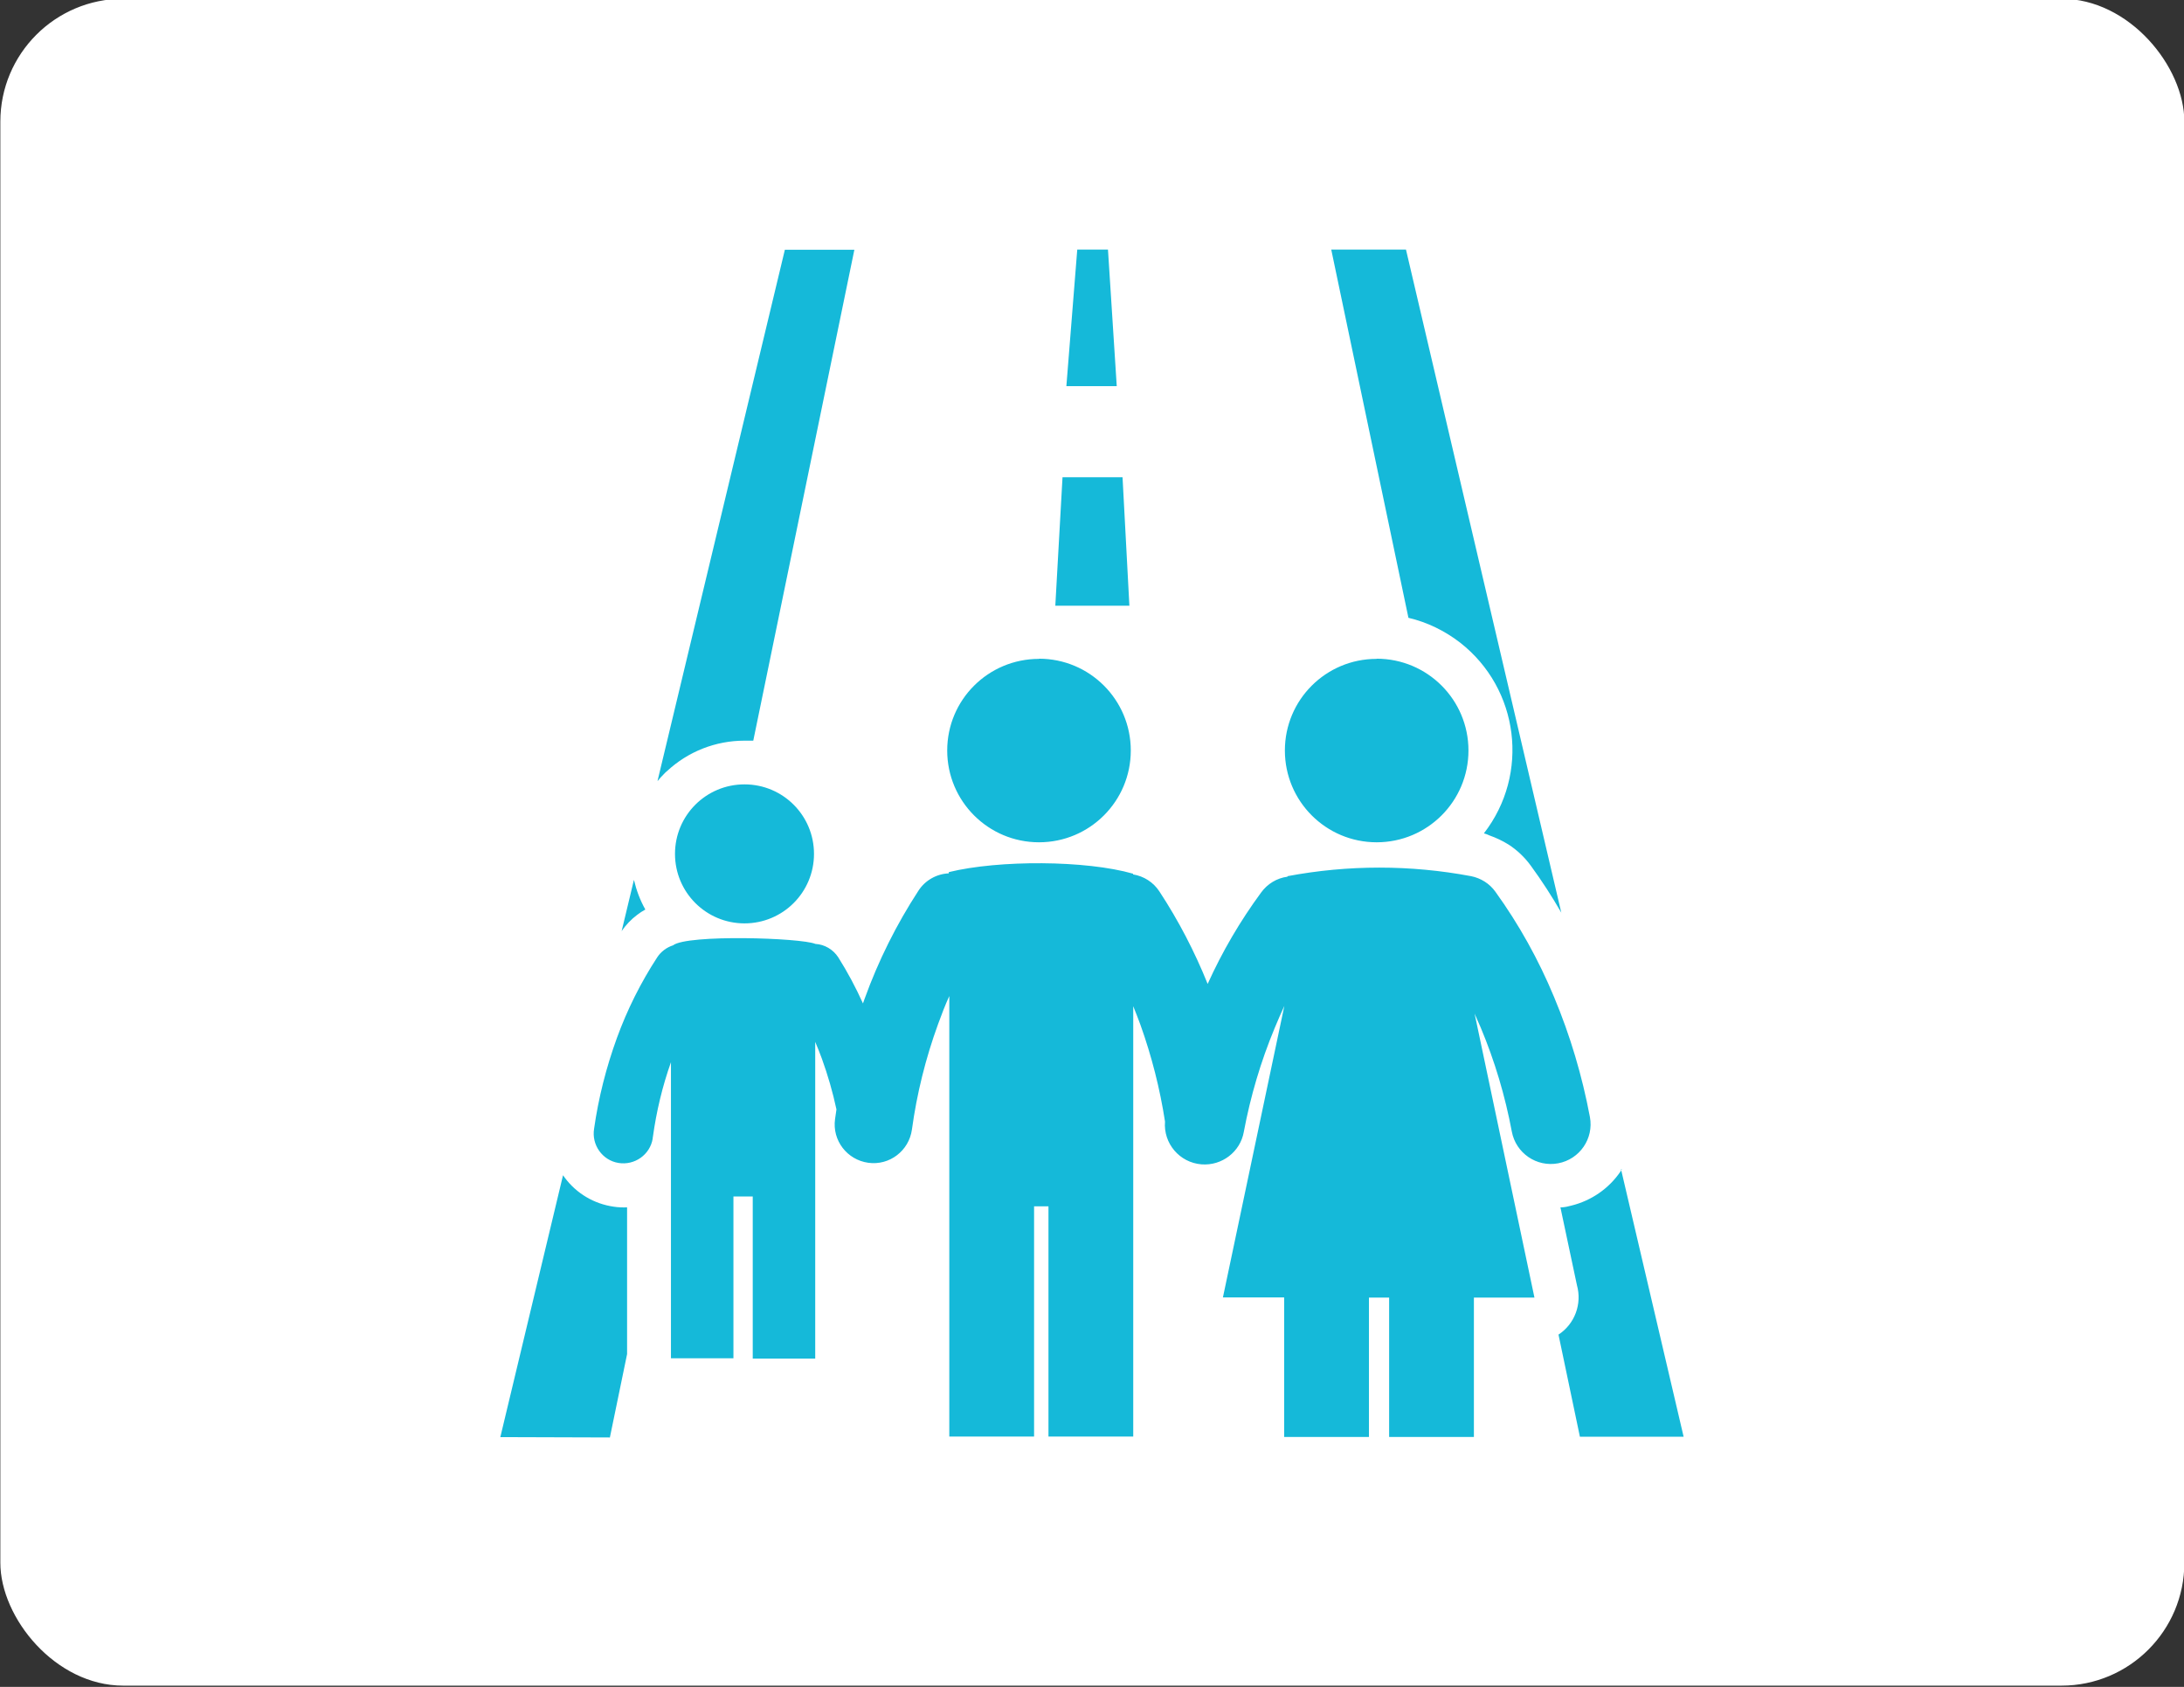 <?xml version="1.0" encoding="UTF-8"?>
<svg id="Layer_1" data-name="Layer 1" xmlns="http://www.w3.org/2000/svg" viewBox="0 0 124.44 96.11">
  <rect x="0" y="0" width="124.44" height="96.11" fill="#333333" stroke="none"/>
  <defs>
    <style>
      .cls-1 {
        fill: #fff;
      }

      .cls-2 {
        fill: #15b9d9;
        fill-rule: evenodd;
      }
    </style>
  </defs>
  <rect class="cls-1" x=".02" y="-.07" width="124.44" height="96.11" rx="7" ry="7"/>
  <path class="cls-2" d="M28.51,81.87l3.57-14.91.1.14c.67.9,1.67,1.49,2.78,1.65.26.04.51.05.77.04v8.36l-.98,4.75-6.25-.02ZM73.17,73.93v7.94h4.83v-7.94h1.15v7.94h4.83v-7.94h3.45l-3.41-16.18c.12.26.23.55.35.8.8,1.91,1.39,3.89,1.77,5.92.23,1.23,1.41,2.04,2.64,1.81s2.04-1.41,1.81-2.64h0c-.44-2.34-1.12-4.63-2.04-6.83-.88-2.12-2-4.14-3.35-6.01-.33-.46-.83-.77-1.38-.88h0c-3.46-.65-7-.65-10.46,0v.03c-.61.08-1.15.41-1.51.91-1.19,1.62-2.21,3.36-3.04,5.2-.74-1.84-1.66-3.61-2.75-5.27-.34-.52-.88-.87-1.5-.97v-.04c-2.68-.77-7.65-.79-10.5-.09v.07c-.7.03-1.35.4-1.73.99-1.25,1.92-2.28,3.98-3.06,6.14l-.1.28c-.41-.91-.88-1.79-1.41-2.63-.29-.44-.77-.73-1.3-.76-.82-.35-7.31-.55-8.11.08-.37.12-.69.36-.9.68-.94,1.44-1.71,2.98-2.3,4.6-.61,1.68-1.05,3.41-1.3,5.17-.15.92.47,1.8,1.39,1.95.92.15,1.8-.47,1.95-1.39,0-.03,0-.06.01-.09.2-1.45.54-2.88,1.03-4.26v16.87h3.56v-9.22h1.1v9.24h3.56v-18.05c.13.31.26.63.38.96.34.94.62,1.91.83,2.89l-.08.55c-.17,1.21.68,2.32,1.89,2.49,1.21.17,2.32-.68,2.49-1.89.28-2.05.78-4.06,1.49-6.01.2-.55.41-1.1.64-1.6v11.27h0v13.83h4.83v-13.12h.82v13.12h4.83v-24.52c.14.35.28.7.41,1.06.64,1.79,1.11,3.63,1.4,5.51-.1,1.25.83,2.34,2.08,2.44,1.16.09,2.21-.71,2.41-1.85.38-2.03.97-4.02,1.76-5.92.18-.43.36-.85.55-1.26l-3.5,16.61h3.46ZM42.42,44.69c2.19,0,3.96,1.77,3.96,3.96s-1.77,3.96-3.96,3.96-3.96-1.77-3.96-3.96h0c0-2.19,1.77-3.96,3.96-3.96ZM59.2,37.53c2.89,0,5.23,2.34,5.23,5.23,0,2.89-2.34,5.23-5.23,5.23s-5.23-2.34-5.23-5.23c0,0,0,0,0,0,0-2.89,2.34-5.22,5.23-5.22ZM78.44,37.53c2.89,0,5.23,2.34,5.23,5.23,0,2.89-2.34,5.23-5.23,5.23s-5.23-2.34-5.23-5.23c0,0,0,0,0,0,0-2.89,2.34-5.22,5.22-5.22h0ZM35.42,53.05l.7-2.92c.14.59.35,1.16.65,1.69-.16.09-.32.19-.46.3h0c-.35.26-.65.58-.9.94h.01ZM37.47,44.47l7.25-30.24h3.96l-5.76,27.97h-.51c-1.63,0-3.21.62-4.4,1.73-.06.05-.12.1-.18.17-.13.13-.25.26-.36.4v-.02ZM61.37,14.22h1.76l.5,7.78h-2.87l.62-7.78ZM60.53,27.19h3.43l.39,7.32h-4.22s.41-7.32.41-7.32ZM75.85,14.22h4.26l8.85,37.78c-.53-.92-1.11-1.82-1.74-2.68-.35-.48-.78-.89-1.28-1.21-.34-.21-.7-.38-1.07-.51-.1-.05-.21-.09-.32-.12,2.62-3.38,2.01-8.24-1.36-10.87-.87-.67-1.87-1.16-2.94-1.41l-4.4-20.99ZM92.36,66.61l3.57,15.25h-5.91l-1.22-5.82c.93-.61,1.35-1.75,1.05-2.82l-.94-4.43h.07c.19-.01.37-.05.55-.1,1.14-.28,2.14-.97,2.8-1.94l.08-.13h-.06Z"/>
</svg>